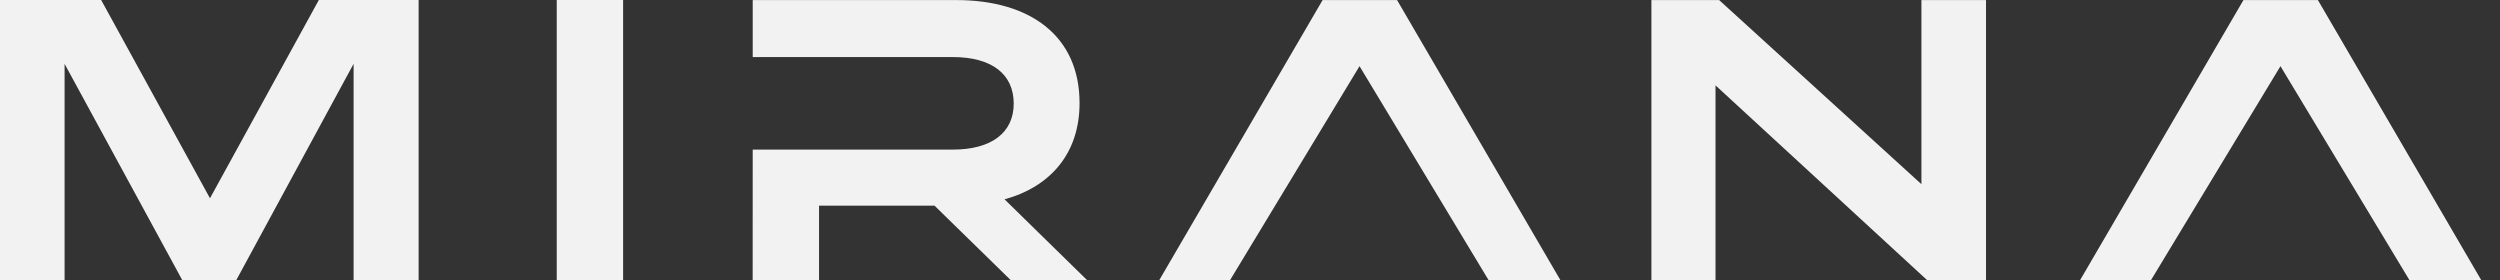 <svg width="107" height="12" viewBox="0 0 107 12" fill="none" xmlns="http://www.w3.org/2000/svg">
<rect x="0" y="0" width="107" height="12" fill="#333333" stroke="none"/>
<g id="Mirana">
<path id="Vector" d="M7.805 11.996L2.764 2.732V11.996H0V0.001H4.33L8.987 8.486L13.646 0.001H17.917V11.996H15.134V2.732L10.109 11.996H7.805Z" fill="#F2F2F2"/>
<path id="Vector_2" d="M26.669 11.995H23.828V0H26.669V11.995Z" fill="#F2F2F2"/>
<path id="Vector_3" d="M32.216 6.403H40.778C42.435 6.403 43.387 5.681 43.387 4.432C43.387 3.164 42.439 2.442 40.778 2.442H32.216V0.003H40.927C44.078 0.003 46.205 1.526 46.205 4.413C46.205 6.559 44.967 7.988 42.995 8.531L46.535 11.997H43.267L39.999 8.804H35.055V11.997H32.214L32.216 6.403Z" fill="#F2F2F2"/>
<path id="Vector_4" d="M58.188 2.832L52.64 12H49.61L56.607 0.004H59.795L66.791 12H63.718L58.188 2.832Z" fill="#F2F2F2"/>
<path id="Vector_5" d="M85.001 11.997H82.489L73.424 3.654V11.999H70.68V0.003H73.579L82.237 7.883V0.003H85.001V11.997Z" fill="#F2F2F2"/>
<path id="Vector_6" d="M97.604 2.832L92.056 12H89.022L96.019 0.004H99.207L106.204 12H103.131L97.604 2.832Z" fill="#F2F2F2"/>
</g>
</svg>
